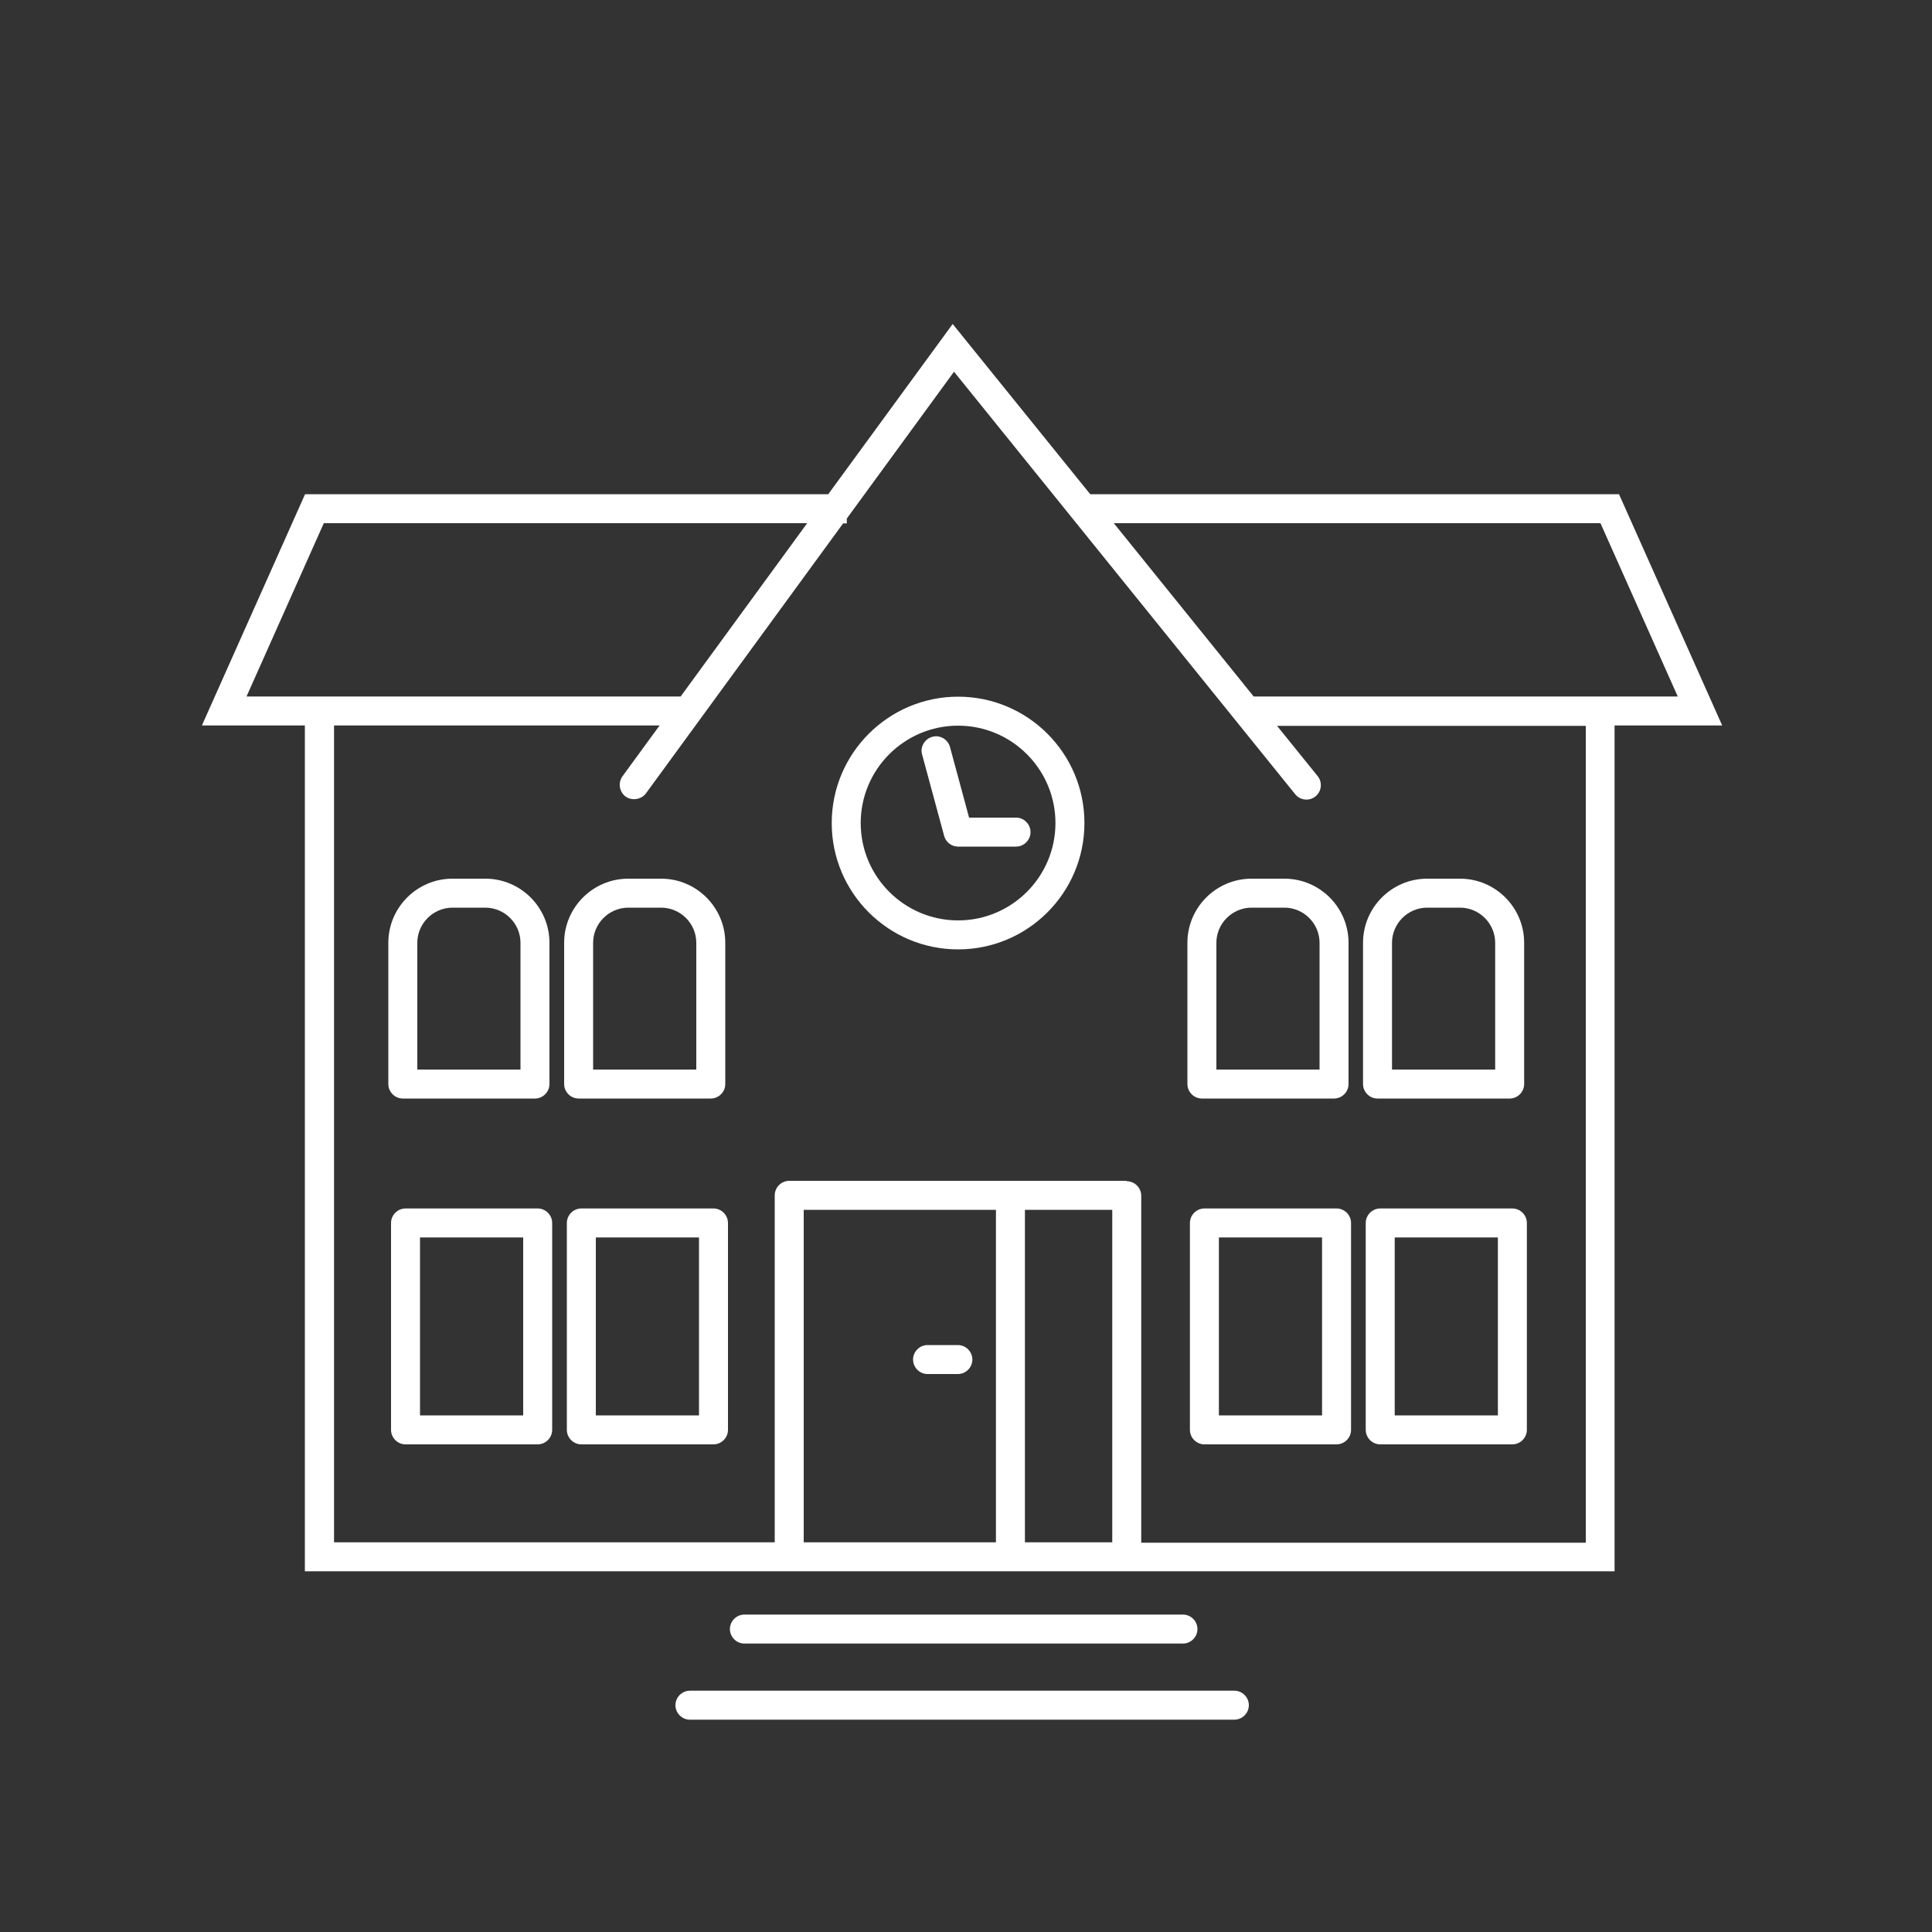 <?xml version="1.0" encoding="UTF-8"?><svg id="Ebene_1" xmlns="http://www.w3.org/2000/svg" viewBox="0 0 100 100"><rect x="0" y="0" width="100" height="100" fill="#333333" stroke="none"/><defs><style>.cls-1{fill:#fff;}</style></defs><path class="cls-1" d="M83.81,25.58h-27.38l-7.12-8.81-6.44,8.81H15.79l-5.34,11.97h5.33v43.78H83.57V37.55h5.57l-5.34-11.97Zm-26.24,37.04v17.21h-4.52v-17.21h4.52Zm-6.02,0v17.21h-9.95v-17.21h9.95Zm35.29-26.57h-21.95l-7.24-8.97h25.19l4,8.97Zm-28.52,25.07h-17.47c-.41,0-.75,.34-.75,.75v17.96H17.29V37.55h16.85l-1.92,2.63c-.24,.33-.17,.8,.16,1.05,.32,.23,.81,.16,1.05-.16l10.21-13.98h.19v-.25l5.55-7.6,17.66,21.87c.26,.32,.73,.37,1.05,.11,.32-.26,.37-.73,.11-1.05l-2.1-2.6h15.98v42.28h-23.01v-17.96c0-.41-.34-.75-.75-.75ZM41.78,27.08l-6.55,8.97H12.76l4-8.97h25.02Z"/><path class="cls-1" d="M49.59,36.06c-3.6,0-6.54,2.93-6.54,6.54s2.93,6.54,6.54,6.54,6.54-2.93,6.54-6.54-2.93-6.54-6.54-6.54Zm5.04,6.54c0,2.78-2.26,5.04-5.04,5.04s-5.04-2.26-5.04-5.04,2.26-5.04,5.04-5.04,5.04,2.26,5.04,5.04Z"/><path class="cls-1" d="M52.59,42.32h-2.43l-.99-3.66c-.05-.19-.18-.35-.35-.45-.17-.1-.38-.13-.57-.07-.19,.05-.35,.18-.45,.35s-.13,.38-.07,.57l1.14,4.21c.09,.33,.39,.55,.72,.55h3c.41,0,.75-.34,.75-.75s-.34-.75-.75-.75Z"/><path class="cls-1" d="M27.83,62.55h-6.84c-.41,0-.75,.34-.75,.75v10.71c0,.41,.34,.75,.75,.75h6.84c.41,0,.75-.34,.75-.75v-10.71c0-.41-.34-.75-.75-.75Zm-.75,1.5v9.21h-5.34v-9.21h5.34Z"/><path class="cls-1" d="M36.93,62.55h-6.84c-.41,0-.75,.34-.75,.75v10.71c0,.41,.34,.75,.75,.75h6.84c.41,0,.75-.34,.75-.75v-10.71c0-.41-.34-.75-.75-.75Zm-.75,1.5v9.21h-5.34v-9.21h5.34Z"/><path class="cls-1" d="M69.18,62.55h-6.84c-.41,0-.75,.34-.75,.75v10.71c0,.41,.34,.75,.75,.75h6.84c.41,0,.75-.34,.75-.75v-10.71c0-.41-.34-.75-.75-.75Zm-6.09,10.71v-9.21h5.34v9.21h-5.34Z"/><path class="cls-1" d="M78.28,62.55h-6.84c-.41,0-.75,.34-.75,.75v10.71c0,.41,.34,.75,.75,.75h6.84c.41,0,.75-.34,.75-.75v-10.71c0-.41-.34-.75-.75-.75Zm-6.09,10.71v-9.21h5.34v9.21h-5.34Z"/><path class="cls-1" d="M20.85,56.86h6.84c.41,0,.75-.34,.75-.75v-7.31c0-1.83-1.49-3.32-3.32-3.32h-1.7c-1.83,0-3.32,1.49-3.32,3.32v7.31c0,.41,.34,.75,.75,.75Zm.75-1.5v-6.56c0-1,.82-1.82,1.82-1.82h1.7c1,0,1.82,.82,1.82,1.82v6.56h-5.34Z"/><path class="cls-1" d="M29.95,56.86h6.84c.41,0,.75-.34,.75-.75v-7.31c0-1.83-1.49-3.32-3.32-3.32h-1.7c-1.83,0-3.32,1.49-3.32,3.32v7.31c0,.41,.34,.75,.75,.75Zm.75-1.5v-6.56c0-1,.82-1.82,1.82-1.82h1.7c1,0,1.82,.82,1.82,1.82v6.56h-5.34Z"/><path class="cls-1" d="M62.21,56.86h6.84c.41,0,.75-.34,.75-.75v-7.31c0-1.83-1.49-3.32-3.32-3.32h-1.7c-1.83,0-3.32,1.49-3.32,3.32v7.31c0,.41,.34,.75,.75,.75Zm.75-1.5v-6.56c0-1,.82-1.82,1.82-1.82h1.7c1,0,1.82,.82,1.82,1.82v6.56h-5.34Z"/><path class="cls-1" d="M71.3,56.86h6.84c.41,0,.75-.34,.75-.75v-7.31c0-1.83-1.49-3.32-3.32-3.32h-1.7c-1.83,0-3.32,1.49-3.32,3.32v7.31c0,.41,.34,.75,.75,.75Zm.75-1.5v-6.56c0-1,.82-1.82,1.82-1.82h1.7c1,0,1.82,.82,1.82,1.82v6.56h-5.34Z"/><path class="cls-1" d="M48.01,71.12h1.57c.41,0,.75-.34,.75-.75s-.34-.75-.75-.75h-1.57c-.41,0-.75,.34-.75,.75s.34,.75,.75,.75Z"/><path class="cls-1" d="M61.23,85.07c.41,0,.75-.34,.75-.75s-.34-.75-.75-.75h-22.7c-.41,0-.75,.34-.75,.75s.34,.75,.75,.75h22.7Z"/><path class="cls-1" d="M63.89,87.51h-28.18c-.41,0-.75,.34-.75,.75s.34,.75,.75,.75h28.18c.41,0,.75-.34,.75-.75s-.34-.75-.75-.75Z"/></svg>